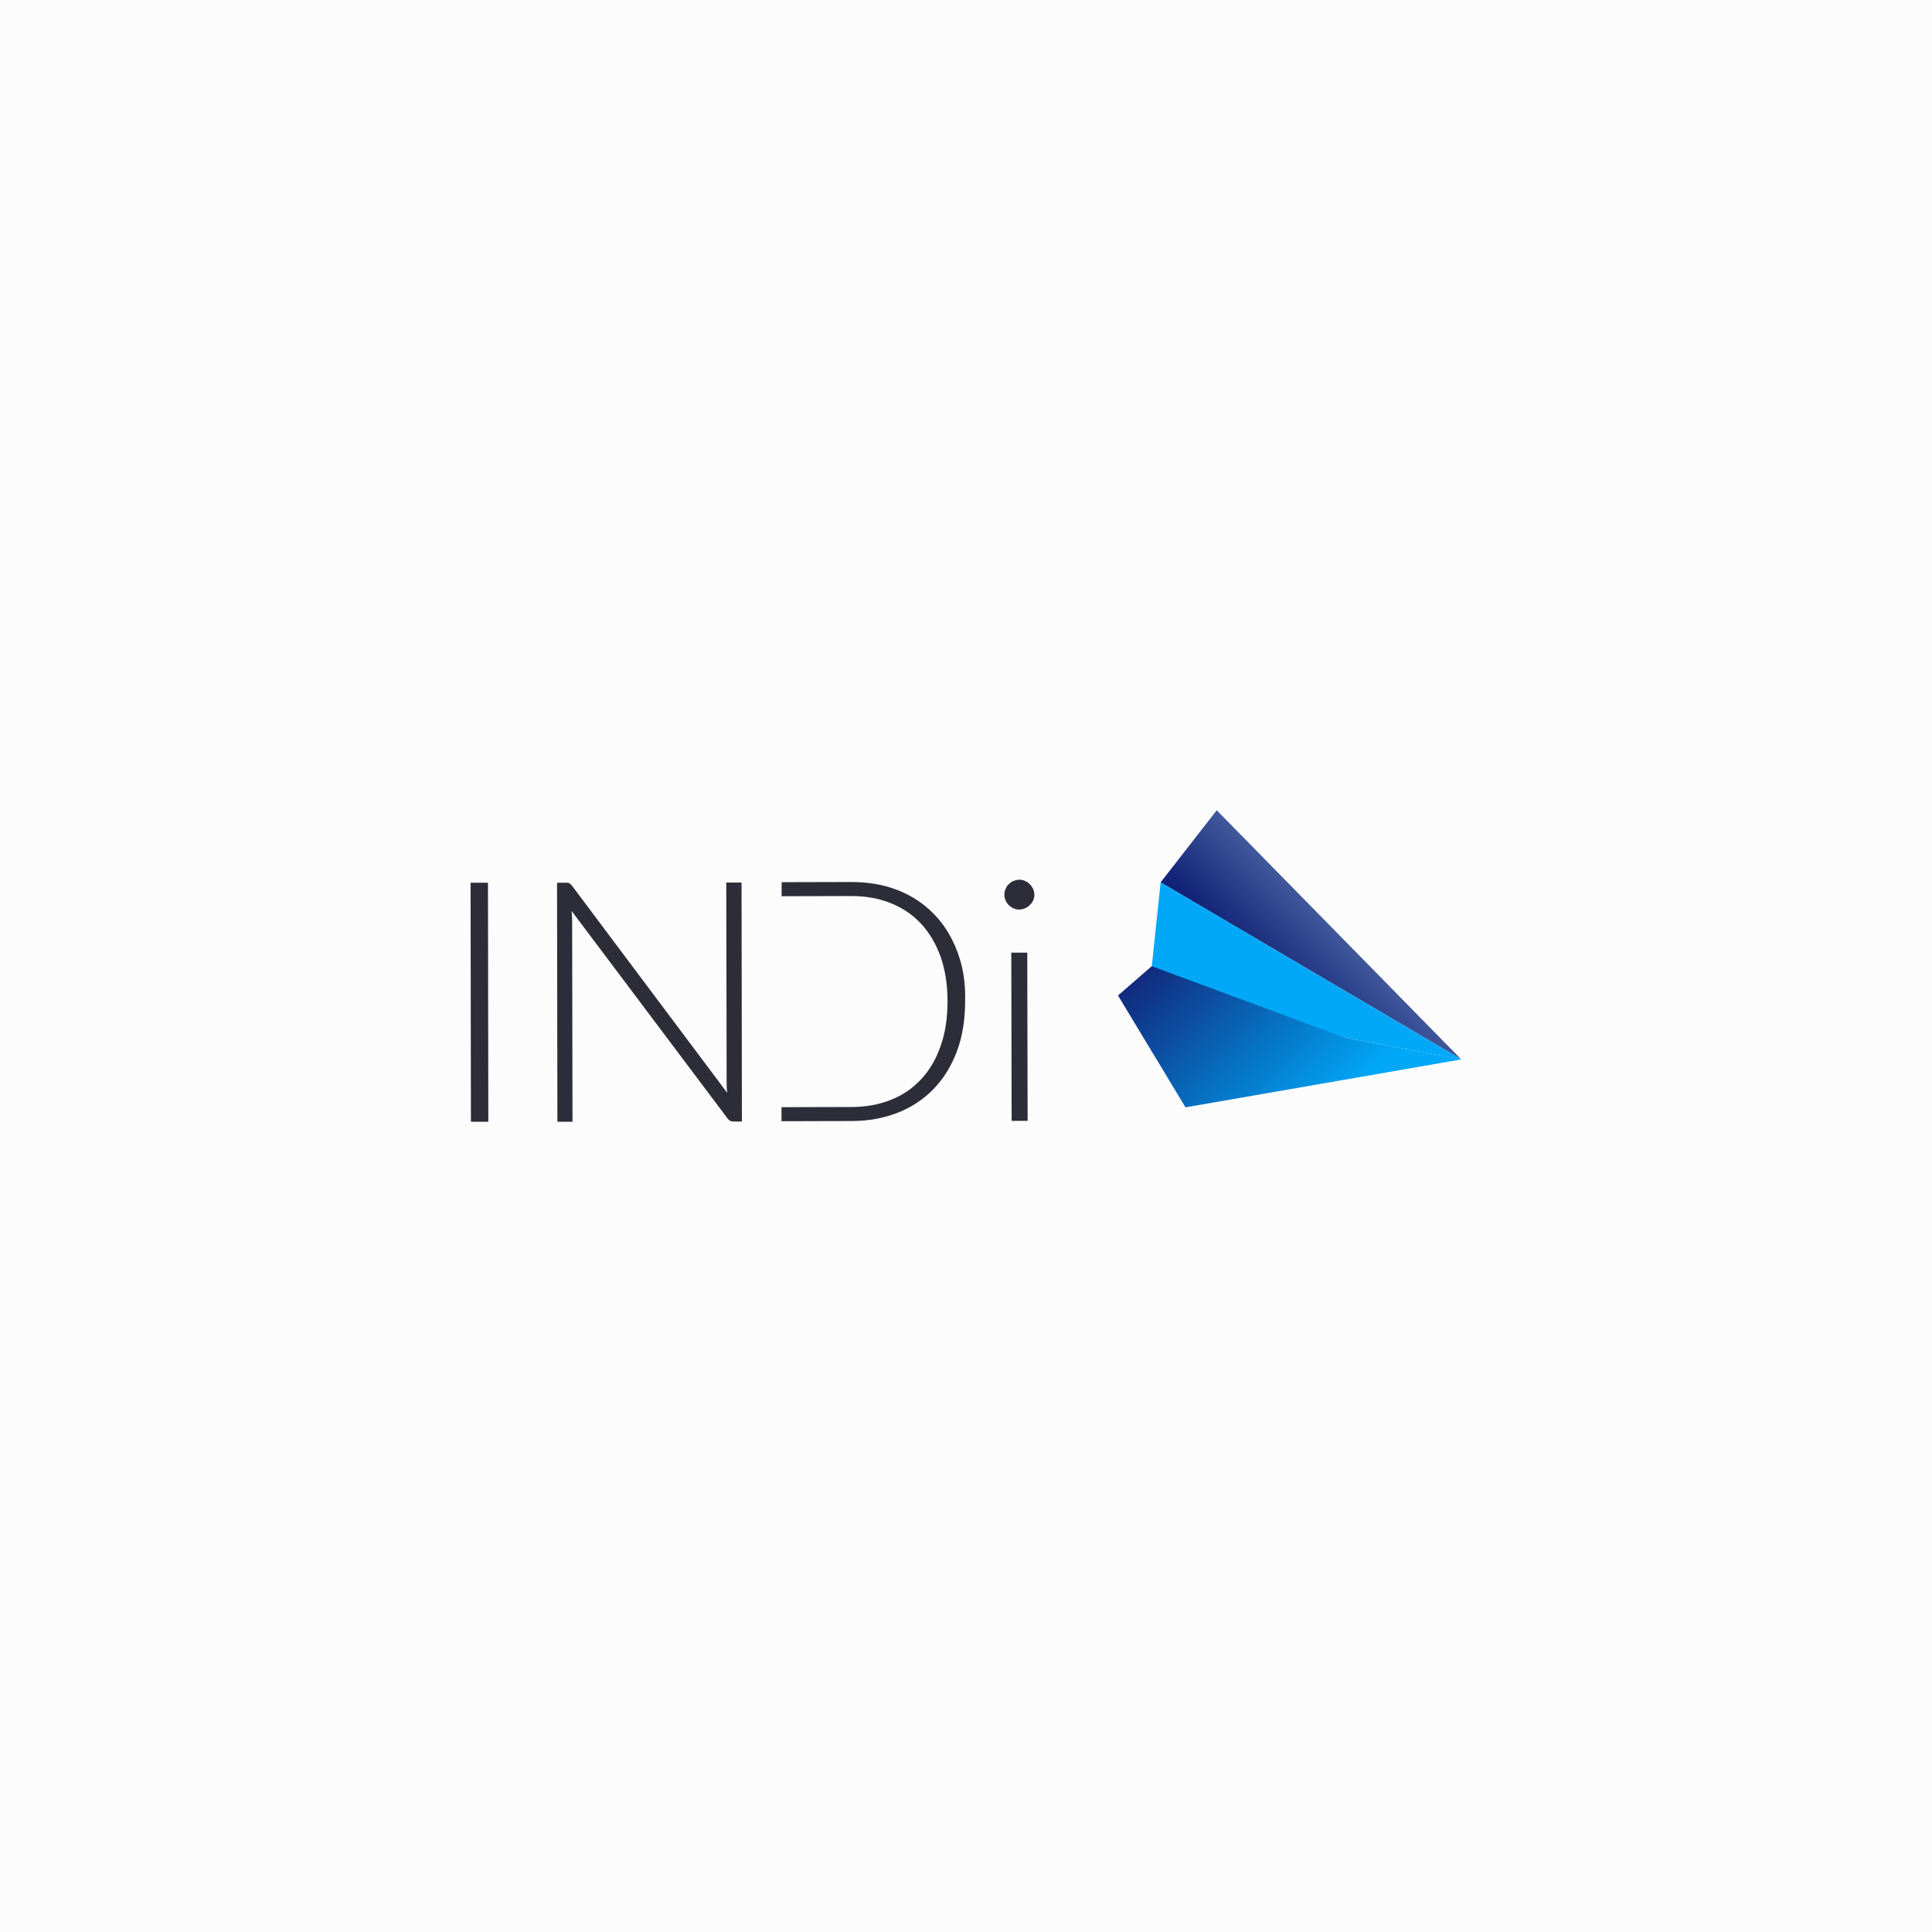 <?xml version="1.0" encoding="utf-8"?>
<!-- Generator: Adobe Illustrator 27.8.1, SVG Export Plug-In . SVG Version: 6.00 Build 0)  -->
<svg version="1.1" id="Layer_1" xmlns="http://www.w3.org/2000/svg" xmlns:xlink="http://www.w3.org/1999/xlink" x="0px" y="0px"
	 viewBox="0 0 1088 1088" style="enable-background:new 0 0 1088 1088;" xml:space="preserve">
<style type="text/css">
	.st0{fill:#FCFCFC;}
	.st1{fill:#2D2D39;}
	.st2{fill:url(#SVGID_1_);}
	.st3{fill:#00A8F7;}
	.st4{fill:url(#SVGID_00000018947038886835980740000009281263061946254238_);}
</style>
<g>
	<rect y="-0.5" class="st0" width="1088" height="1089"/>
	<g>
		<path class="st1" d="M275,631.7h-9.8L265,497.1h9.8L275,631.7z"/>
		<path class="st1" d="M320.6,497.4c0.5,0.2,1,0.7,1.6,1.5l87.3,116.5c-0.2-1.9-0.3-3.7-0.3-5.5L409,497h8.6l0.2,134.6h-4.7
			c-1.5,0-2.6-0.6-3.5-1.9L321.9,513c0.2,1.9,0.3,3.7,0.3,5.4l0.2,113.3h-8.5l-0.2-134.6h4.8C319.5,497,320.1,497.1,320.6,497.4z"/>
		<g>
			<polygon class="st1" points="440.3,504.7 440.3,496.8 440.3,496.8 440.2,504.7 			"/>
			<path class="st1" d="M539.1,535.9c-3.1-8.3-7.5-15.4-13.2-21.2s-12.4-10.3-20.3-13.4c-7.9-3.1-16.6-4.6-26.2-4.6l-39.2,0.1v7.9
				l39.2-0.1c8.1,0,15.5,1.3,22.2,4s12.4,6.5,17.1,11.6c4.7,5.1,8.4,11.3,11,18.6c2.6,7.4,3.9,15.7,3.9,25.1
				c0,9.4-1.3,17.9-3.9,25.2c-2.6,7.4-6.2,13.6-11,18.7c-4.7,5.1-10.4,9-17.1,11.6c-6.7,2.7-14,4-22.2,4l-39.3,0.1v7.9l39.3-0.1
				c9.6,0,18.3-1.6,26.2-4.7c7.9-3.1,14.6-7.6,20.2-13.4c5.6-5.8,10-12.9,13.1-21.2s4.6-17.7,4.6-28.1
				C543.8,553.5,542.3,544.2,539.1,535.9z"/>
		</g>
		<path class="st1" d="M582.5,503.9c0,1.1-0.2,2.2-0.7,3.2s-1.1,1.9-1.9,2.6c-0.8,0.8-1.6,1.4-2.7,1.8c-1,0.4-2.1,0.7-3.2,0.7
			c-1.1,0-2.2-0.2-3.2-0.7c-1-0.4-1.9-1-2.7-1.8s-1.4-1.6-1.8-2.6c-0.4-1-0.7-2-0.7-3.2c0-1.1,0.2-2.2,0.7-3.3c0.4-1,1-2,1.8-2.7
			c0.8-0.8,1.6-1.4,2.7-1.8c1-0.4,2.1-0.7,3.2-0.7c1.1,0,2.2,0.2,3.2,0.7c1,0.4,1.9,1,2.7,1.8s1.4,1.7,1.9,2.7
			C582.2,501.6,582.5,502.7,582.5,503.9z M578.5,536.5l0.2,94.7h-9l-0.2-94.7H578.5z"/>
		<g>
			
				<linearGradient id="SVGID_1_" gradientUnits="userSpaceOnUse" x1="722.589" y1="-982.786" x2="842.031" y2="-1102.88" gradientTransform="matrix(1 0 0 1 0 1540.969)">
				<stop  offset="0" style="stop-color:#122377"/>
				<stop  offset="1" style="stop-color:#C0E9FF"/>
			</linearGradient>
			<polygon class="st2" points="823,596.6 653.6,496.9 685.2,456.3 823,596.7 			"/>
			<polygon class="st3" points="646.6,563.7 650.6,525.4 653.6,496.9 786.6,575.2 823,596.6 			"/>
			
				<linearGradient id="SVGID_00000084511192938063197070000004073918510079246763_" gradientUnits="userSpaceOnUse" x1="657.674" y1="-1018.495" x2="756.415" y2="-919.754" gradientTransform="matrix(1 0 0 1 0 1540.969)">
				<stop  offset="0" style="stop-color:#122377"/>
				<stop  offset="1" style="stop-color:#00A8F7"/>
			</linearGradient>
			<polygon style="fill:url(#SVGID_00000084511192938063197070000004073918510079246763_);" points="667.6,623.6 652,597.7 
				645.7,587.3 629.6,560.6 648.6,544.1 757.4,584.4 807,593.6 823,596.6 			"/>
		</g>
	</g>
</g>
</svg>
